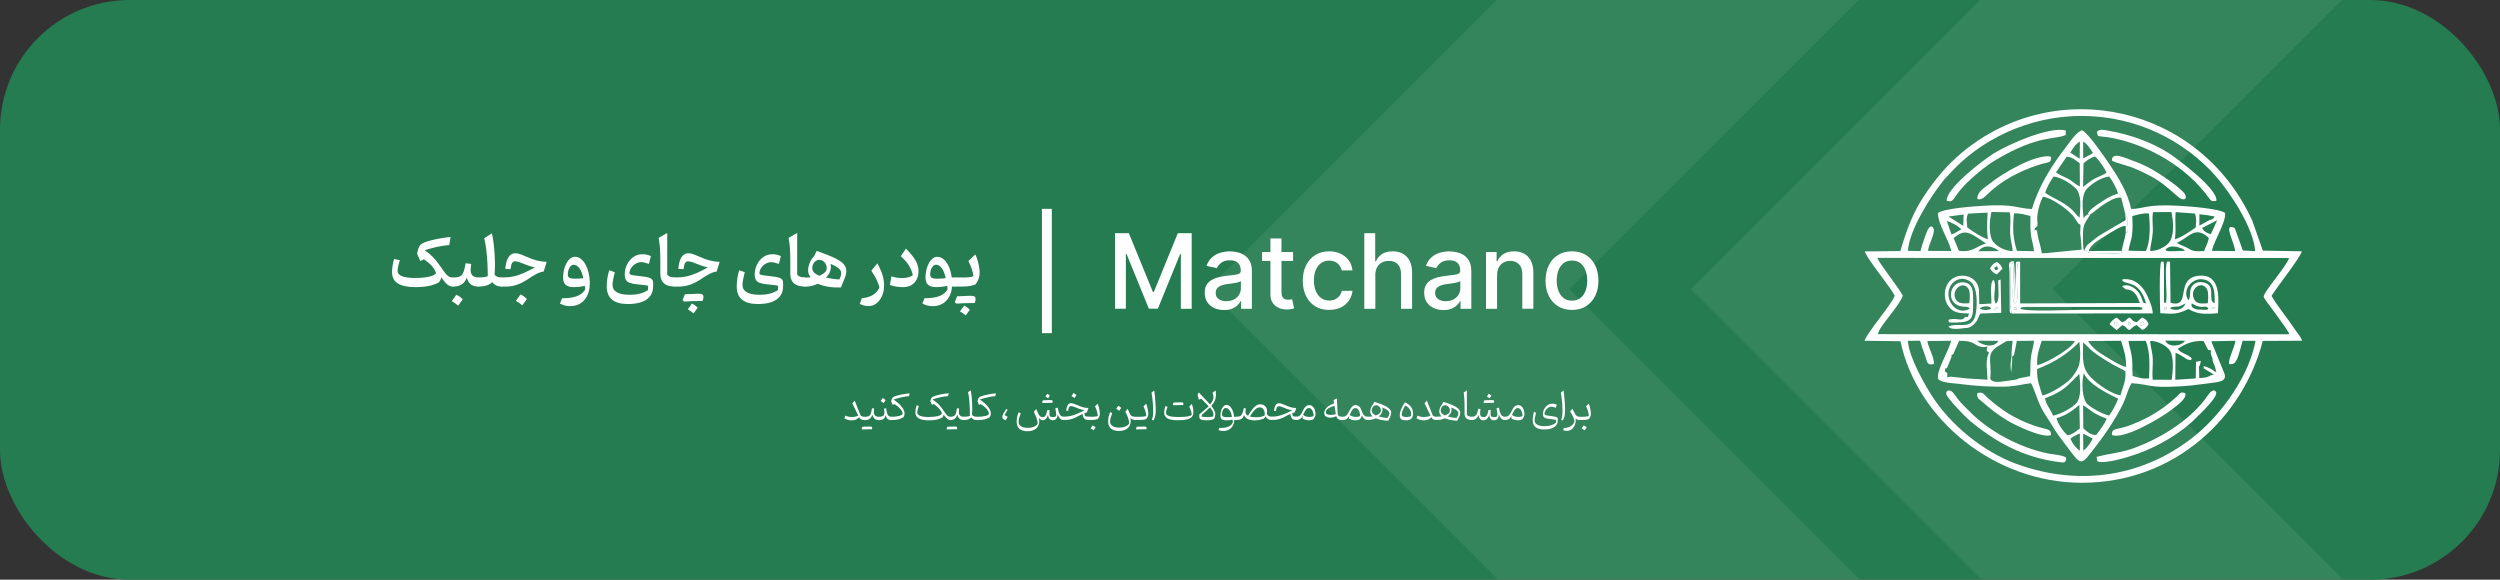 <?xml version="1.0" encoding="UTF-8"?>
<svg id="Layer_2" data-name="Layer 2" xmlns="http://www.w3.org/2000/svg" viewBox="0 0 500.13 115.97">
  <rect x="0" y="0" width="500.13" height="115.97" fill="#333333" stroke="none"/>
  <defs>
    <style>
      .cls-1 {
        opacity: .12;
      }

      .cls-2, .cls-3 {
        fill: #fff;
      }

      .cls-4 {
        fill: #257c50;
      }

      .cls-5 {
        opacity: .56;
      }

      .cls-3 {
        fill-rule: evenodd;
      }
    </style>
  </defs>
  <g id="Layer_1-2" data-name="Layer 1">
    <g>
      <rect class="cls-4" y="0" width="500.13" height="115.97" rx="25.95" ry="25.95"/>
      <g class="cls-5">
        <g class="cls-1">
          <polygon class="cls-2" points="468.5 115.71 410.64 57.85 468.49 0 396.12 0 338.27 57.85 396.39 115.97 468.5 115.97 468.5 115.71"/>
        </g>
        <g class="cls-1">
          <polygon class="cls-2" points="371.78 115.71 313.92 57.85 371.78 0 299.41 0 241.55 57.85 299.67 115.97 371.78 115.97 371.78 115.71"/>
        </g>
      </g>
      <g>
        <g>
          <path class="cls-2" d="M223.06,46.65h2.77l4.81,11.76h.18l4.81-11.76h2.77v15.12h-2.17v-10.94h-.14l-4.46,10.92h-1.8l-4.46-10.93h-.14v10.95h-2.17v-15.12Z"/>
          <path class="cls-2" d="M244.85,62.02c-.72,0-1.37-.13-1.95-.4-.58-.27-1.04-.66-1.38-1.17-.34-.51-.51-1.14-.51-1.88,0-.64,.12-1.17,.37-1.58,.25-.41,.58-.74,1-.98,.42-.24,.89-.42,1.4-.55s1.04-.22,1.58-.28c.68-.08,1.23-.14,1.65-.2,.42-.05,.73-.14,.92-.25,.19-.12,.29-.31,.29-.58v-.05c0-.64-.18-1.14-.54-1.5-.36-.35-.9-.53-1.61-.53s-1.33,.16-1.75,.49-.72,.69-.88,1.09l-2.08-.47c.25-.69,.61-1.25,1.08-1.67,.47-.43,1.02-.74,1.64-.93s1.27-.29,1.96-.29c.45,0,.93,.05,1.44,.16,.51,.11,.99,.3,1.43,.58s.81,.68,1.1,1.2,.43,1.19,.43,2.02v7.53h-2.16v-1.55h-.09c-.14,.29-.36,.57-.64,.84s-.65,.5-1.1,.69c-.45,.18-.98,.27-1.61,.27Zm.48-1.77c.61,0,1.13-.12,1.57-.36s.77-.56,1-.95,.34-.81,.34-1.26v-1.46c-.08,.08-.23,.15-.45,.22-.22,.07-.48,.12-.76,.17-.29,.05-.56,.09-.83,.13-.27,.04-.5,.07-.68,.09-.43,.05-.82,.14-1.17,.27-.35,.13-.63,.31-.84,.55-.21,.24-.31,.55-.31,.95,0,.55,.2,.96,.61,1.24s.92,.42,1.54,.42Z"/>
          <path class="cls-2" d="M258.68,50.43v1.77h-6.2v-1.77h6.2Zm-4.53-2.72h2.21v10.73c0,.43,.06,.75,.19,.96,.13,.21,.29,.36,.5,.44,.2,.08,.43,.12,.67,.12,.18,0,.33-.01,.46-.04s.24-.04,.31-.06l.4,1.82c-.13,.05-.31,.1-.55,.15s-.53,.08-.89,.08c-.58,0-1.12-.09-1.62-.31-.5-.22-.91-.55-1.22-1-.31-.45-.46-1.02-.46-1.71v-11.19Z"/>
          <path class="cls-2" d="M265.9,62c-1.1,0-2.04-.25-2.83-.75-.79-.5-1.4-1.19-1.82-2.07-.42-.88-.63-1.89-.63-3.03s.22-2.17,.65-3.05c.43-.88,1.04-1.57,1.83-2.07,.79-.5,1.72-.75,2.78-.75,.86,0,1.63,.16,2.3,.48,.67,.32,1.22,.76,1.64,1.33,.42,.57,.66,1.24,.74,2h-2.15c-.12-.53-.39-.99-.81-1.37s-.98-.58-1.69-.58c-.62,0-1.15,.16-1.61,.48s-.82,.78-1.07,1.37c-.26,.59-.38,1.29-.38,2.1s.12,1.54,.38,2.14,.61,1.07,1.07,1.4c.46,.33,1,.5,1.63,.5,.42,0,.8-.08,1.14-.23,.34-.16,.63-.38,.86-.67,.23-.29,.4-.64,.49-1.05h2.15c-.08,.73-.32,1.39-.72,1.96s-.93,1.03-1.6,1.36c-.67,.33-1.45,.49-2.34,.49Z"/>
          <path class="cls-2" d="M275.14,55.04v6.73h-2.21v-15.12h2.18v5.63h.14c.27-.61,.67-1.1,1.22-1.46,.55-.36,1.26-.54,2.14-.54,.78,0,1.46,.16,2.04,.48,.58,.32,1.04,.8,1.36,1.43,.32,.63,.48,1.42,.48,2.37v7.21h-2.21v-6.95c0-.83-.21-1.48-.64-1.94-.43-.46-1.02-.69-1.79-.69-.52,0-.99,.11-1.4,.33-.41,.22-.73,.54-.97,.97-.23,.43-.35,.94-.35,1.54Z"/>
          <path class="cls-2" d="M288.75,62.02c-.72,0-1.37-.13-1.95-.4-.58-.27-1.04-.66-1.38-1.17-.34-.51-.51-1.14-.51-1.88,0-.64,.12-1.17,.37-1.58,.25-.41,.58-.74,1-.98,.42-.24,.89-.42,1.4-.55s1.04-.22,1.58-.28c.68-.08,1.23-.14,1.65-.2,.42-.05,.73-.14,.92-.25,.19-.12,.29-.31,.29-.58v-.05c0-.64-.18-1.14-.54-1.5-.36-.35-.9-.53-1.61-.53s-1.33,.16-1.75,.49-.72,.69-.88,1.09l-2.08-.47c.25-.69,.61-1.25,1.08-1.67,.47-.43,1.02-.74,1.64-.93s1.27-.29,1.96-.29c.45,0,.93,.05,1.44,.16,.51,.11,.99,.3,1.43,.58s.81,.68,1.1,1.2,.43,1.19,.43,2.02v7.53h-2.16v-1.55h-.09c-.14,.29-.36,.57-.64,.84s-.65,.5-1.1,.69c-.45,.18-.98,.27-1.61,.27Zm.48-1.77c.61,0,1.13-.12,1.57-.36s.77-.56,1-.95,.34-.81,.34-1.26v-1.46c-.08,.08-.23,.15-.45,.22-.22,.07-.48,.12-.76,.17-.29,.05-.56,.09-.83,.13-.27,.04-.5,.07-.68,.09-.43,.05-.82,.14-1.17,.27-.35,.13-.63,.31-.84,.55-.21,.24-.31,.55-.31,.95,0,.55,.2,.96,.61,1.24s.92,.42,1.54,.42Z"/>
          <path class="cls-2" d="M299.49,55.04v6.73h-2.21v-11.34h2.12v1.85h.14c.26-.6,.67-1.08,1.23-1.45s1.26-.55,2.12-.55c.77,0,1.45,.16,2.03,.48,.58,.32,1.03,.8,1.35,1.44,.32,.63,.48,1.42,.48,2.36v7.21h-2.21v-6.95c0-.82-.21-1.47-.64-1.93s-1.02-.7-1.76-.7c-.51,0-.97,.11-1.36,.33-.4,.22-.71,.54-.94,.97-.23,.43-.34,.94-.34,1.54Z"/>
          <path class="cls-2" d="M314.48,62c-1.06,0-1.99-.24-2.78-.73-.79-.49-1.41-1.17-1.85-2.05s-.66-1.9-.66-3.07,.22-2.21,.66-3.09c.44-.88,1.05-1.57,1.85-2.05,.79-.49,1.72-.73,2.78-.73s1.99,.24,2.78,.73c.79,.49,1.41,1.17,1.85,2.05,.44,.88,.66,1.91,.66,3.09s-.22,2.2-.66,3.07c-.44,.88-1.05,1.56-1.85,2.05-.79,.49-1.72,.73-2.78,.73Zm0-1.85c.69,0,1.26-.18,1.71-.55s.79-.85,1.01-1.46,.33-1.27,.33-2-.11-1.39-.33-2c-.22-.61-.55-1.1-1.01-1.47-.45-.37-1.02-.55-1.71-.55s-1.27,.18-1.72,.55c-.46,.37-.79,.86-1.01,1.47-.22,.61-.33,1.27-.33,2s.11,1.4,.33,2,.56,1.09,1.01,1.46,1.03,.55,1.72,.55Z"/>
        </g>
        <path class="cls-2" d="M210.42,41.78v24.87h-1.98v-24.87h1.98Z"/>
        <g>
          <path class="cls-2" d="M84.98,50.05c.65,.48,1.19,.94,1.62,1.37,.43,.43,.8,.88,1.12,1.35l.48,.66c.31,.46,.57,.82,.79,1.1,.22,.28,.41,.48,.58,.63,.17,.14,.35,.24,.52,.29s.37,.07,.59,.07h0v1.82h0c-.3,0-.56-.06-.81-.18s-.48-.31-.73-.58-.52-.63-.83-1.08c-.1,.37-.27,.7-.5,.98-.63,.34-1.31,.58-2.06,.73s-1.63,.23-2.64,.23c-1.49,0-2.65-.23-3.46-.7-.81-.46-1.22-1.24-1.22-2.33,0-.4,.04-.82,.11-1.27,.08-.45,.17-.89,.3-1.33l1.17,.25c-.13,.34-.24,.71-.33,1.12-.09,.4-.14,.74-.14,1.01,0,.5,.31,.86,.93,1.08,.62,.23,1.46,.34,2.54,.34s2.01-.08,2.77-.25c.76-.16,1.24-.39,1.45-.68-.12-.47-.37-.93-.75-1.37-.38-.44-.93-.92-1.66-1.43l-.73,.33-.66-1.46,.16-.66c.09-.35,.19-.64,.32-.85,.13-.21,.32-.39,.56-.53,.25-.14,.58-.28,1.02-.42,.43-.13,.92-.26,1.46-.38,.55-.12,1.1-.23,1.66-.31,.56-.09,1.07-.15,1.53-.18l-.27,1.62c-.41,.01-.91,.07-1.48,.17-.58,.1-1.17,.22-1.77,.37-.6,.15-1.15,.31-1.65,.47Z"/>
          <path class="cls-2" d="M91.29,58.97c.22,.09,.43,.21,.65,.36,.21,.15,.42,.34,.63,.55-.15,.21-.29,.42-.45,.63s-.31,.43-.47,.64c-.38-.35-.8-.65-1.27-.9,.15-.22,.31-.43,.45-.64,.15-.21,.3-.43,.45-.64Zm-.6-1.63c-.09,0-.15-.04-.19-.11-.04-.07-.06-.2-.06-.38v-.85c0-.18,.02-.3,.06-.38,.04-.07,.1-.11,.19-.11,.44,0,.8-.04,1.08-.12,.27-.08,.5-.23,.66-.43s.3-.5,.41-.87c.1-.37,.21-.85,.31-1.43l1.11,.14c-.03,.25-.06,.48-.08,.7-.02,.22-.03,.42-.03,.59,0,.44,.13,.78,.39,1.04,.26,.26,.68,.38,1.26,.38h0v1.82h0c-.69,0-1.22-.14-1.6-.43-.38-.29-.65-.74-.83-1.36-.22,.62-.56,1.07-1.01,1.36-.45,.29-1.01,.43-1.67,.43Z"/>
          <path class="cls-2" d="M98.41,46.66c.14,.62,.25,1.3,.34,2.03s.16,1.46,.2,2.2,.07,1.44,.07,2.09c0,.18,0,.47-.02,.85-.01,.39-.03,.78-.05,1.19,.28,.23,.53,.37,.75,.42s.46,.07,.73,.07h0v1.82h0c-.48,0-.88-.08-1.18-.23s-.56-.37-.76-.67c-.32,.32-.71,.55-1.17,.69s-.97,.21-1.51,.21c-.09,0-.15-.04-.19-.11-.04-.07-.06-.2-.06-.38v-.85c0-.18,.02-.3,.06-.38,.04-.07,.1-.11,.19-.11,.32,0,.64-.02,.96-.05,.32-.04,.59-.1,.81-.2,0-.87-.02-1.76-.07-2.66-.05-.9-.12-1.77-.22-2.61-.1-.84-.24-1.61-.42-2.31l1.56-1.02Z"/>
          <path class="cls-2" d="M103.1,50.66c.25,0,.54,.05,.88,.16,.33,.11,.76,.28,1.29,.52,.8,.36,1.52,.62,2.16,.78s1.28,.25,1.93,.25l-.59,1.94c-.51,.08-1.02,.26-1.53,.53-.51,.27-.99,.57-1.45,.89-.7,.48-1.42,.87-2.16,1.16-.74,.29-1.56,.44-2.46,.44h-.74c-.09,0-.15-.04-.19-.11-.04-.07-.06-.2-.06-.38v-.85c0-.18,.02-.3,.06-.38,.04-.07,.1-.11,.19-.11h.38c.67,0,1.33-.07,1.96-.21,.63-.14,1.29-.36,1.97-.66s1.44-.67,2.26-1.13c-.45-.1-.86-.22-1.23-.34s-.81-.29-1.32-.5c-.36-.15-.65-.25-.87-.3s-.39-.08-.53-.08c-.27,0-.48,.11-.61,.34s-.24,.64-.32,1.24l-1.04-.09c.1-1.06,.32-1.84,.67-2.35,.34-.51,.79-.76,1.35-.76Zm1.02,8.25c.22,.09,.43,.21,.65,.36s.42,.34,.63,.55c-.15,.21-.29,.42-.45,.63-.15,.21-.31,.43-.47,.64-.38-.35-.8-.65-1.27-.9,.15-.22,.31-.43,.45-.64,.15-.21,.3-.43,.45-.64Z"/>
          <path class="cls-2" d="M114.06,61.25c-.34,0-.67-.04-.99-.12-.33-.08-.68-.21-1.05-.41l.42-1.05c1.22,0,2.2-.14,2.93-.41,.73-.27,1.29-.7,1.68-1.3,0-.14-.01-.27-.02-.39-.01-.12-.03-.25-.04-.39-.32,.08-.67,.15-1.04,.19-.37,.04-.75,.07-1.15,.07-.73,0-1.27-.15-1.62-.45-.35-.3-.53-.79-.53-1.48,0-.53,.06-1.04,.18-1.54,.12-.5,.29-.94,.5-1.33,.22-.39,.47-.7,.76-.93,.29-.23,.62-.34,.97-.34,.4,0,.78,.14,1.14,.41,.35,.28,.67,.66,.93,1.14,.27,.49,.48,1.05,.63,1.7,.15,.65,.23,1.34,.23,2.09,0,.87-.15,1.65-.46,2.33-.31,.68-.75,1.22-1.34,1.61-.58,.39-1.29,.59-2.12,.59Zm2.63-5.59c-.16-.84-.41-1.5-.76-1.98-.35-.48-.74-.72-1.17-.72-.21,0-.41,.09-.59,.27-.18,.18-.32,.42-.42,.71s-.16,.6-.16,.92c0,.36,.11,.6,.33,.72,.22,.12,.57,.18,1.06,.18,.27,0,.55,0,.86-.03,.3-.02,.58-.05,.85-.08Z"/>
          <path class="cls-2" d="M129.82,52.79c-.32-.1-.61-.19-.87-.25-.26-.06-.46-.1-.61-.1-.43,0-.83,.11-1.19,.32s-.66,.5-.89,.85c-.22,.35-.34,.73-.34,1.14,.07,.09,.17,.16,.29,.21,.12,.05,.34,.1,.65,.14,.31,.04,.78,.1,1.42,.17,.64,.07,1.13,.15,1.48,.25,.35,.1,.58,.24,.71,.41s.19,.4,.19,.69v.62c0,1.17-.44,2.06-1.31,2.67-.87,.61-2.12,.91-3.73,.91-2.83,0-4.24-1.17-4.24-3.52,0-1.1,.17-2.18,.5-3.24l1.12,.41c-.3,1.11-.46,1.96-.46,2.54,0,.64,.29,1.13,.86,1.46s1.41,.5,2.51,.5c.83,0,1.55-.08,2.15-.24,.6-.16,1.12-.4,1.58-.72l.02-.83c-.06-.03-.15-.06-.26-.08s-.3-.05-.58-.08-.69-.07-1.24-.13c-.68-.06-1.21-.17-1.58-.3-.38-.14-.64-.34-.79-.61s-.23-.63-.23-1.08c0-.54,.09-1.06,.28-1.55,.19-.5,.44-.94,.77-1.32,.33-.38,.71-.68,1.14-.88,.4-.2,.88-.29,1.45-.29,.48,0,1.01,.12,1.59,.36l-.39,1.56Z"/>
          <path class="cls-2" d="M133.48,46.6v8.34c.13,.17,.32,.31,.56,.41s.57,.15,1,.15h0v1.82h0c-.73,0-1.31-.11-1.74-.32-.43-.22-.74-.52-.92-.91-.19-.39-.28-.84-.28-1.35v-2.82c0-.83-.03-1.61-.08-2.34-.06-.73-.14-1.39-.26-1.99l1.73-1Z"/>
          <path class="cls-2" d="M137.71,50.66c.25,0,.54,.05,.88,.16,.33,.11,.76,.28,1.29,.52,.8,.36,1.52,.62,2.16,.78s1.28,.25,1.93,.25l-.59,1.94c-.51,.08-1.02,.26-1.53,.53-.51,.27-.99,.57-1.45,.89-.7,.48-1.42,.87-2.16,1.16-.74,.29-1.56,.44-2.46,.44h-.74c-.09,0-.15-.04-.19-.11-.04-.07-.06-.2-.06-.38v-.85c0-.18,.02-.3,.06-.38,.04-.07,.1-.11,.19-.11h.38c.67,0,1.33-.07,1.96-.21,.63-.14,1.29-.36,1.97-.66s1.44-.67,2.26-1.13c-.45-.1-.86-.22-1.23-.34s-.81-.29-1.32-.5c-.36-.15-.65-.25-.87-.3s-.39-.08-.53-.08c-.27,0-.48,.11-.61,.34s-.24,.64-.32,1.24l-1.04-.09c.1-1.06,.32-1.84,.67-2.35,.34-.51,.79-.76,1.35-.76Zm2.09,9.56c-.89,0-1.87,.04-2.93,.11l-.32-.29c.16-.44,.31-.83,.46-1.17,1.33-.07,2.21-.11,2.64-.11s.72,.05,.86,.15,.21,.27,.21,.51-.06,.51-.19,.8h-.73Zm-2.2,1.66l.81-1.15c.36,.14,.75,.41,1.16,.83-.14,.2-.28,.39-.42,.58-.14,.19-.27,.38-.41,.56-.34-.3-.72-.57-1.14-.81Z"/>
          <path class="cls-2" d="M155.82,52.79c-.32-.1-.61-.19-.87-.25-.26-.06-.46-.1-.61-.1-.43,0-.83,.11-1.19,.32s-.66,.5-.89,.85c-.22,.35-.34,.73-.34,1.14,.07,.09,.17,.16,.29,.21,.12,.05,.34,.1,.65,.14,.31,.04,.78,.1,1.42,.17,.64,.07,1.13,.15,1.48,.25,.35,.1,.58,.24,.71,.41s.19,.4,.19,.69v.62c0,1.17-.44,2.06-1.31,2.67-.87,.61-2.12,.91-3.73,.91-2.83,0-4.24-1.17-4.24-3.52,0-1.1,.17-2.18,.5-3.24l1.12,.41c-.3,1.11-.46,1.96-.46,2.54,0,.64,.29,1.13,.86,1.46s1.41,.5,2.51,.5c.83,0,1.55-.08,2.15-.24,.6-.16,1.12-.4,1.58-.72l.02-.83c-.06-.03-.15-.06-.26-.08s-.3-.05-.58-.08-.69-.07-1.24-.13c-.68-.06-1.21-.17-1.58-.3-.38-.14-.64-.34-.79-.61s-.23-.63-.23-1.08c0-.54,.09-1.06,.28-1.55,.19-.5,.44-.94,.77-1.32,.33-.38,.71-.68,1.14-.88,.4-.2,.88-.29,1.45-.29,.48,0,1.01,.12,1.59,.36l-.39,1.56Z"/>
          <path class="cls-2" d="M159.48,46.6v8.34c.13,.17,.32,.31,.56,.41s.57,.15,1,.15h0v1.82h0c-.73,0-1.31-.11-1.74-.32-.43-.22-.74-.52-.92-.91-.19-.39-.28-.84-.28-1.35v-2.82c0-.83-.03-1.61-.08-2.34-.06-.73-.14-1.39-.26-1.99l1.73-1Z"/>
          <path class="cls-2" d="M163.38,50.2c.46,.16,.92,.33,1.38,.5,.46,.17,.89,.34,1.28,.5,1.03,.42,1.83,.86,2.41,1.32,.57,.46,.86,1.04,.86,1.72,0,.18-.03,.4-.09,.67-.06,.26-.13,.5-.22,.71l-.78,1.89c-.89,.02-1.72-.02-2.49-.14-.77-.12-1.48-.32-2.13-.61-.36,.18-.76,.32-1.2,.43-.44,.11-.89,.16-1.36,.16-.08,0-.14-.03-.18-.1-.05-.07-.07-.19-.07-.38v-.85c0-.2,.02-.33,.07-.39s.11-.1,.18-.1c.3,0,.53,0,.71-.02s.33-.03,.45-.05c-.36-.38-.54-.83-.54-1.34,0-.48,.1-.98,.31-1.51,.21-.52,.5-.97,.88-1.35l.51-1.04Zm.5,4.97c.54-.22,.93-.46,1.16-.7,.23-.25,.35-.53,.35-.86,0-.3-.07-.57-.21-.82-.14-.25-.33-.44-.55-.59-.23-.15-.47-.22-.72-.22s-.5,.08-.72,.23c-.22,.15-.39,.35-.51,.6-.13,.25-.19,.51-.19,.8,0,.35,.11,.64,.34,.88,.23,.24,.58,.47,1.06,.68Zm1.36,.36c.51,.11,.98,.2,1.4,.26,.42,.06,.85,.09,1.28,.11,.26-.54,.38-.98,.36-1.32s-.2-.66-.54-.93c-.34-.28-.87-.57-1.58-.88,.04,.2,.06,.4,.06,.59,0,.8-.33,1.54-.99,2.19Z"/>
          <path class="cls-2" d="M176.86,57.16c0,.75-.14,1.43-.41,2.05-.27,.61-.64,1.1-1.11,1.47-.46,.36-.98,.55-1.55,.55-.3,0-.59-.03-.87-.1-.29-.07-.6-.18-.93-.33l.42-1.14c.87-.06,1.62-.29,2.25-.68,.62-.39,1.05-.9,1.27-1.51-.14-.52-.33-1.05-.59-1.57s-.6-1.1-1.03-1.74l1.21-1.48c.49,.9,.83,1.69,1.04,2.39,.21,.7,.31,1.4,.31,2.11Z"/>
          <path class="cls-2" d="M183.75,54.23c0,.61-.12,1.16-.35,1.64-.24,.48-.59,.87-1.05,1.15-.47,.28-1.05,.42-1.75,.42-.96,0-1.81-.14-2.56-.43l.28-1.73c.71,.23,1.4,.35,2.08,.35,.5,0,.96-.06,1.37-.17,.41-.11,.69-.26,.84-.45-.18-.76-.47-1.45-.87-2.04-.4-.6-.91-1.16-1.54-1.7l1.03-1.53c.61,.61,1.1,1.17,1.47,1.67,.37,.5,.64,.98,.8,1.44s.25,.92,.25,1.39Z"/>
          <path class="cls-2" d="M187.54,51.38c.46,0,.89,.18,1.29,.53,.39,.36,.73,.84,1,1.46s.46,1.33,.56,2.14h.79v1.82h-.74c-.04,.78-.23,1.46-.56,2.05s-.77,1.04-1.33,1.38c-.56,.33-1.23,.49-1.99,.49-.34,0-.67-.04-.99-.12-.33-.08-.68-.21-1.05-.41l.42-1.05c1.22,0,2.2-.14,2.93-.41,.73-.27,1.29-.7,1.68-1.3,0-.14-.01-.27-.02-.39-.01-.12-.03-.25-.04-.39-.32,.08-.67,.15-1.04,.19-.37,.04-.75,.07-1.15,.07-.73,0-1.27-.15-1.62-.45-.36-.3-.53-.79-.53-1.48,0-.53,.06-1.04,.18-1.54,.12-.5,.29-.94,.5-1.33s.47-.7,.76-.93c.29-.23,.62-.34,.97-.34Zm-.29,1.58c-.21,0-.41,.09-.59,.27-.18,.18-.32,.42-.42,.71-.11,.29-.16,.6-.16,.92,0,.36,.11,.6,.33,.72s.57,.18,1.06,.18c.27,0,.55,0,.86-.03s.59-.05,.85-.08c-.16-.84-.41-1.5-.76-1.98-.35-.48-.74-.72-1.17-.72Z"/>
          <path class="cls-2" d="M191.17,57.34c-.09,0-.15-.04-.19-.11-.04-.07-.06-.2-.06-.38v-.85c0-.18,.02-.3,.06-.38,.04-.07,.11-.11,.19-.11h1.7c.38,0,.73-.02,1.07-.06,.34-.04,.6-.11,.8-.21-.1-.88-.44-1.89-1.01-3.02l1.38-1.32c.16,.31,.3,.68,.43,1.1s.24,.86,.32,1.3,.12,.85,.12,1.23c0,.44-.07,.85-.2,1.22-.13,.37-.34,.75-.62,1.14-.37,.15-.76,.26-1.15,.33-.4,.07-.85,.1-1.36,.1h-1.47Zm3.08,3.29c-.89,0-1.87,.04-2.93,.11l-.32-.29c.16-.44,.31-.83,.46-1.17,1.33-.07,2.21-.11,2.64-.11s.72,.05,.86,.15,.21,.27,.21,.51-.06,.51-.19,.8h-.73Zm-2.2,1.66l.81-1.15c.36,.14,.75,.41,1.16,.83-.14,.2-.28,.39-.42,.58-.14,.19-.27,.38-.41,.56-.34-.3-.72-.57-1.14-.81Z"/>
        </g>
        <g>
          <path class="cls-2" d="M171.7,83.14l-1.2-2.47,.48-.53,1.19,2.99c.17,.17,.46,.25,.86,.25h0v.66h0c-.31,0-.56-.04-.74-.13-.18-.09-.32-.24-.42-.45-.2,.22-.42,.38-.65,.48-.24,.1-.53,.15-.88,.15-.26,0-.49-.03-.7-.09-.21-.06-.45-.16-.73-.31l.18-.54c.41,.18,.86,.27,1.34,.27s.91-.09,1.27-.28Z"/>
          <path class="cls-2" d="M174.04,85.87c-.42,0-.95,.01-1.57,.04l-.1-.1c.06-.19,.11-.33,.15-.44,.64-.03,1.1-.04,1.37-.04s.44,.02,.5,.05c.06,.03,.09,.11,.09,.21s-.01,.2-.03,.28h-.4Zm-1.01-1.83c-.08,0-.12-.08-.12-.25v-.16c0-.17,.04-.25,.12-.25,.25,0,.45-.02,.61-.07,.16-.05,.29-.13,.39-.25,.1-.12,.18-.29,.24-.52,.06-.22,.12-.51,.18-.87l.42,.05c-.03,.3-.05,.55-.05,.77,0,.28,.08,.49,.25,.65,.17,.16,.42,.24,.77,.24h0v.66h0c-.37,0-.66-.09-.87-.27-.21-.18-.36-.46-.44-.82-.12,.36-.3,.64-.54,.82-.24,.18-.56,.27-.96,.27Z"/>
          <path class="cls-2" d="M175.85,84.04c-.08,0-.12-.08-.12-.25v-.16c0-.17,.04-.25,.12-.25,.38,0,.66-.07,.83-.19,.17-.13,.25-.34,.25-.64,0-.1,0-.23-.03-.39-.02-.16-.04-.29-.06-.39l.42-.1c.07,.45,.15,.8,.23,1.05,.08,.25,.19,.42,.32,.52,.13,.1,.31,.15,.52,.15h0v.66h0c-.32,0-.57-.08-.75-.23s-.31-.43-.39-.81c-.07,.37-.22,.64-.43,.8-.22,.16-.52,.24-.91,.24Zm.72-4.41c.18,.07,.38,.21,.6,.42-.14,.2-.28,.4-.42,.59-.09-.08-.18-.16-.28-.23-.1-.07-.2-.13-.31-.19,.07-.1,.14-.2,.21-.29,.07-.1,.14-.2,.21-.3Z"/>
          <path class="cls-2" d="M181.99,78.68l-.15,.58c-.17,0-.39,.02-.65,.06-.26,.04-.53,.09-.82,.16s-.58,.14-.86,.21c-.28,.08-.53,.16-.75,.24,.71,.48,1.25,.96,1.63,1.44s.57,.93,.57,1.36c0,.13-.02,.25-.06,.38s-.09,.24-.16,.34c-.3,.21-.64,.36-1.02,.45s-.86,.14-1.44,.14h-.09c-.08,0-.12-.08-.12-.25v-.16c0-.17,.04-.25,.12-.25h.1c.65,0,1.18-.06,1.59-.17,.41-.11,.64-.26,.7-.46-.06-.33-.21-.64-.46-.93-.25-.3-.64-.62-1.16-.98l-.38,.16-.3-.71,.04-.16c.05-.19,.1-.34,.17-.46s.17-.21,.3-.28c.13-.07,.32-.15,.56-.22,.27-.08,.56-.16,.87-.22s.62-.13,.93-.17c.31-.05,.58-.08,.83-.09Z"/>
          <path class="cls-2" d="M186.58,79.93c.46,.33,.84,.63,1.12,.89,.28,.27,.52,.55,.72,.85l.14,.19c.22,.33,.41,.6,.56,.8,.15,.2,.28,.35,.38,.46,.11,.1,.21,.17,.32,.21,.1,.03,.22,.05,.34,.05h0v.66h0c-.22,0-.43-.08-.64-.25-.21-.17-.46-.45-.75-.85-.03,.2-.09,.37-.19,.52-.33,.22-.71,.38-1.15,.48-.44,.1-.97,.15-1.61,.15-.91,0-1.59-.13-2.03-.39-.44-.26-.66-.67-.66-1.24,0-.19,.02-.41,.06-.65,.04-.24,.1-.49,.17-.73l.47,.13c-.05,.12-.11,.27-.16,.43-.05,.16-.09,.32-.12,.48-.03,.15-.05,.28-.05,.38,0,.31,.19,.54,.58,.69,.38,.15,.94,.23,1.67,.23s1.37-.06,1.85-.18,.75-.28,.82-.49c-.06-.33-.21-.64-.47-.94-.25-.3-.64-.63-1.16-.99l-.38,.16-.29-.71,.03-.16c.05-.2,.1-.35,.17-.46,.07-.11,.17-.2,.3-.28,.13-.07,.32-.14,.56-.22,.27-.08,.56-.16,.87-.22s.62-.13,.93-.17c.31-.05,.58-.08,.83-.09l-.16,.58c-.17,0-.39,.02-.64,.06-.26,.04-.53,.09-.82,.15-.29,.06-.58,.13-.86,.21-.28,.08-.53,.16-.75,.24Z"/>
          <path class="cls-2" d="M191.04,85.87c-.42,0-.95,.01-1.57,.04l-.1-.1c.06-.19,.11-.33,.15-.44,.64-.03,1.1-.04,1.37-.04s.44,.02,.5,.05c.06,.03,.09,.11,.09,.21s-.01,.2-.03,.28h-.4Zm-1.01-1.83c-.08,0-.12-.08-.12-.25v-.16c0-.17,.04-.25,.12-.25,.25,0,.45-.02,.61-.07,.16-.05,.29-.13,.39-.25,.1-.12,.18-.29,.24-.52,.06-.22,.12-.51,.18-.87l.42,.05c-.03,.3-.05,.55-.05,.77,0,.28,.08,.49,.25,.65,.17,.16,.42,.24,.77,.24h0v.66h0c-.37,0-.66-.09-.87-.27-.21-.18-.36-.46-.44-.82-.12,.36-.3,.64-.54,.82-.24,.18-.56,.27-.96,.27Z"/>
          <path class="cls-2" d="M194.2,78.11c.07,.33,.12,.71,.17,1.13,.04,.42,.08,.84,.1,1.27s.03,.81,.03,1.17c0,.06,0,.16,0,.3,0,.14,0,.3-.02,.48s-.01,.37-.03,.55c.13,.12,.26,.2,.36,.25s.21,.08,.31,.09c.1,.01,.22,.02,.34,.02h0v.66h0c-.31,0-.55-.04-.72-.13s-.31-.23-.42-.42c-.17,.21-.39,.35-.66,.43s-.54,.12-.81,.12c-.08,0-.12-.08-.12-.25v-.16c0-.17,.04-.25,.12-.25,.22,0,.43-.01,.65-.04,.21-.02,.39-.07,.53-.14,0-.53,0-1.08-.03-1.65s-.06-1.12-.11-1.65c-.05-.53-.13-1.02-.24-1.44l.54-.35Z"/>
          <path class="cls-2" d="M199.25,78.68l-.15,.58c-.17,0-.39,.02-.65,.06-.26,.04-.53,.09-.82,.16s-.58,.14-.86,.21c-.28,.08-.53,.16-.75,.24,.71,.48,1.25,.96,1.63,1.44s.57,.93,.57,1.36c0,.13-.02,.25-.06,.38s-.09,.24-.16,.34c-.3,.21-.64,.36-1.02,.45s-.86,.14-1.44,.14h-.08c-.08,0-.12-.08-.12-.25v-.16c0-.17,.04-.25,.12-.25h.1c.65,0,1.18-.06,1.59-.17,.41-.11,.64-.26,.7-.46-.06-.33-.21-.64-.46-.93-.25-.3-.64-.62-1.16-.98l-.38,.16-.3-.71,.04-.16c.05-.19,.1-.34,.17-.46,.07-.11,.17-.21,.3-.28,.13-.07,.32-.15,.56-.22,.27-.08,.56-.16,.87-.22s.62-.13,.93-.17c.31-.05,.58-.08,.83-.09Z"/>
          <path class="cls-2" d="M201.14,84.08c-.24-.12-.4-.22-.49-.31-.09-.09-.14-.2-.14-.33,0-.18,.07-.41,.21-.68,.14-.27,.34-.59,.6-.94l.25,.16c-.1,.17-.21,.35-.31,.52s-.2,.35-.3,.53c.13,.08,.25,.14,.33,.2,.09,.05,.19,.11,.3,.18-.07,.11-.15,.23-.22,.34-.07,.11-.15,.22-.23,.33Z"/>
          <path class="cls-2" d="M207.82,83.55c.13,.57,.11,1.06-.04,1.46-.15,.41-.42,.72-.81,.93-.38,.22-.86,.33-1.44,.33-.67,0-1.19-.16-1.57-.47s-.57-.78-.57-1.39c0-.38,.03-.73,.1-1.04s.17-.61,.31-.91l.4,.24c-.1,.26-.2,.54-.29,.83-.09,.29-.14,.58-.14,.85,0,.24,.06,.44,.17,.6s.26,.28,.44,.37c.18,.09,.39,.15,.61,.19,.22,.04,.44,.05,.66,.05,.29,0,.56-.03,.83-.1,.27-.07,.5-.16,.7-.29,.2-.13,.34-.29,.42-.48-.03-.37-.11-.73-.24-1.1-.13-.36-.31-.77-.54-1.21l.47-.6,.35,.81c.11,.25,.23,.45,.36,.6,.13,.14,.32,.22,.56,.22,.18,0,.32-.04,.43-.12,.11-.08,.21-.22,.29-.43s.16-.49,.25-.87l.46,.02c-.01,.09-.03,.22-.04,.38-.01,.17-.02,.31-.02,.41,0,.24,.05,.4,.15,.48,.1,.08,.29,.12,.58,.12,.25,0,.42-.04,.51-.12,.08-.08,.13-.2,.13-.36,0-.11-.01-.28-.04-.51-.03-.23-.08-.48-.15-.74l.48-.16c.11,.62,.25,1.07,.42,1.37,.17,.3,.43,.45,.78,.45h.03v.66h-.03c-.3,0-.55-.1-.75-.3-.19-.2-.35-.49-.46-.86,0,.41-.1,.72-.28,.92s-.4,.29-.65,.29c-.31,0-.54-.1-.71-.29-.17-.2-.26-.47-.28-.84-.08,.35-.22,.62-.42,.83-.2,.2-.41,.3-.64,.3-.14,0-.28-.04-.42-.12-.14-.08-.25-.22-.35-.42Zm2.23-3.51c.24,0,.38,.01,.44,.04,.06,.03,.09,.09,.09,.2s-.01,.21-.04,.3h-.39c-.43,0-.95,.01-1.57,.04l-.11-.1c.03-.08,.05-.16,.08-.23s.05-.14,.07-.21c.71-.03,1.19-.04,1.42-.04Zm-.92-.72c.12-.18,.25-.36,.37-.54,.16,.06,.34,.18,.54,.38-.11,.16-.24,.33-.38,.53-.16-.15-.34-.27-.53-.37Z"/>
          <path class="cls-2" d="M214.31,80.67c.13,0,.29,.03,.46,.08,.17,.05,.41,.15,.71,.28,.33,.15,.62,.26,.87,.35s.49,.15,.71,.18c.22,.04,.45,.05,.68,.05l-.3,.9c-.08,.02-.17,.04-.25,.06-.09,.03-.18,.05-.26,.08l.12,.56c.11,.06,.22,.1,.35,.12s.28,.02,.47,.02h.34v.66h-.57c-.26,0-.48-.06-.64-.19-.16-.13-.27-.29-.32-.49l-.13-.51c-.12,.05-.25,.11-.38,.17-.13,.07-.27,.14-.4,.22-.46,.28-.91,.48-1.35,.61-.44,.13-.86,.19-1.27,.19h-.33c-.08,0-.12-.08-.12-.25v-.16c0-.17,.04-.25,.12-.25h.12c.38,0,.77-.04,1.17-.13,.4-.08,.83-.22,1.29-.41s.98-.44,1.56-.75c-.21-.04-.4-.09-.58-.13-.18-.05-.36-.1-.55-.17-.19-.07-.41-.15-.66-.26-.25-.1-.45-.17-.58-.21-.14-.04-.25-.05-.33-.05-.17,0-.29,.06-.37,.19-.08,.13-.16,.38-.22,.76l-.39-.04c.08-.54,.2-.93,.36-1.16,.16-.23,.38-.35,.68-.35Zm.44-2.04c.18,.07,.38,.21,.6,.42-.14,.2-.28,.4-.42,.59-.09-.08-.18-.16-.28-.23-.1-.07-.2-.13-.31-.19,.07-.1,.14-.2,.21-.29s.14-.2,.21-.3Z"/>
          <path class="cls-2" d="M218.21,84.04c-.08,0-.12-.08-.12-.25v-.16c0-.17,.04-.25,.12-.25h.15c.25,0,.5-.01,.73-.04,.23-.03,.41-.07,.53-.14-.02-.26-.07-.56-.16-.88s-.22-.67-.4-1.05l.55-.51c.07,.18,.14,.39,.2,.63,.06,.25,.11,.49,.15,.73,.04,.24,.06,.45,.06,.62,0,.23-.03,.43-.09,.58s-.17,.33-.33,.51c-.2,.07-.39,.12-.58,.15-.19,.03-.42,.04-.7,.04h-.1Zm.37,1.05c.18,.07,.38,.21,.6,.42-.14,.2-.28,.4-.42,.59-.09-.08-.18-.16-.28-.22-.1-.07-.2-.13-.31-.19,.07-.1,.14-.2,.21-.29,.07-.1,.14-.2,.21-.3Z"/>
          <path class="cls-2" d="M225.58,81.76l.46,1.03c.11,.25,.27,.41,.47,.48,.2,.07,.43,.11,.7,.11h0v.66h0c-.22,0-.42-.03-.59-.1s-.33-.18-.47-.33c.09,.54,.06,1.01-.1,1.4-.16,.39-.42,.69-.8,.89-.38,.21-.85,.31-1.42,.31-.67,0-1.19-.16-1.57-.47s-.57-.78-.57-1.38c0-.38,.03-.73,.1-1.03,.07-.31,.17-.61,.31-.91l.4,.24c-.1,.26-.2,.54-.29,.83-.09,.29-.14,.58-.14,.85,0,.24,.06,.44,.17,.59s.26,.28,.44,.37c.18,.09,.39,.15,.61,.19s.44,.05,.66,.05c.29,0,.56-.03,.83-.1,.27-.07,.5-.16,.7-.29,.2-.13,.34-.29,.42-.48-.03-.37-.11-.73-.24-1.1-.13-.36-.31-.77-.54-1.21l.47-.59Zm-1.87-.58c.18,.07,.38,.21,.6,.42-.14,.2-.28,.4-.42,.59-.09-.08-.18-.16-.28-.23-.1-.07-.2-.13-.31-.19,.07-.1,.14-.2,.21-.29,.07-.1,.14-.2,.21-.3Z"/>
          <path class="cls-2" d="M227.21,84.04c-.08,0-.12-.08-.12-.25v-.16c0-.17,.04-.25,.12-.25h.84c.25,0,.5-.01,.73-.04,.23-.03,.41-.07,.53-.14-.02-.26-.07-.56-.16-.88-.09-.32-.22-.67-.4-1.05l.56-.51c.07,.18,.14,.39,.2,.63,.06,.25,.11,.49,.15,.73,.04,.24,.06,.45,.06,.62,0,.23-.03,.43-.09,.58-.06,.16-.17,.33-.33,.51-.2,.07-.39,.12-.59,.15-.19,.03-.42,.04-.69,.04h-.8Zm1.71,1.83c-.42,0-.95,.01-1.57,.04l-.1-.1c.06-.19,.11-.33,.15-.44,.64-.03,1.1-.04,1.37-.04s.43,.02,.5,.05c.06,.03,.09,.11,.09,.21s0,.2-.03,.28h-.4Z"/>
          <path class="cls-2" d="M230.9,78.12c.03,.16,.06,.37,.09,.62,.03,.25,.06,.52,.08,.82,.03,.3,.05,.6,.07,.9s.04,.6,.05,.87,.02,.52,.02,.73c0,.47-.04,.88-.12,1.23-.08,.35-.2,.62-.36,.82l-.3-.12c.09-.22,.16-.47,.2-.74,.04-.27,.06-.62,.06-1.05,0-.39-.01-.8-.04-1.24-.03-.44-.07-.87-.11-1.29-.05-.42-.11-.8-.18-1.13l.54-.42Z"/>
          <path class="cls-2" d="M238.41,82.96c-.03-.27-.08-.54-.17-.82s-.2-.53-.33-.77l.5-.57c.21,.47,.32,1.03,.32,1.67,0,.39-.1,.7-.31,.93-.2,.24-.53,.41-.99,.51s-1.06,.16-1.82,.16c-.94,0-1.62-.12-2.06-.37-.43-.25-.65-.63-.65-1.15,0-.2,.02-.39,.05-.59,.03-.19,.09-.43,.18-.72l.45,.14c-.1,.22-.17,.44-.23,.64-.06,.2-.08,.38-.08,.52,0,.21,.08,.38,.25,.51,.17,.13,.44,.22,.81,.28,.37,.06,.87,.09,1.49,.09,.77,0,1.36-.04,1.78-.11,.42-.08,.69-.19,.81-.35Zm-2.1-1.93c-.42,0-.95,.01-1.57,.04l-.11-.1c.06-.19,.11-.33,.15-.44,.64-.03,1.1-.04,1.37-.04s.44,.02,.5,.05,.09,.11,.09,.22-.01,.2-.03,.28h-.4Z"/>
          <path class="cls-2" d="M241.82,81.29l-1.49-1.52-.51,.18-.24-.93,.23-.53,2.27,2.42c.23-.27,.41-.53,.52-.77s.17-.49,.16-.74c0-.25-.07-.53-.2-.82l.62-.48c.05,.29,.07,.56,.07,.82,0,.28-.03,.54-.08,.78-.05,.24-.15,.48-.28,.72-.13,.24-.32,.5-.56,.77,.11,.14,.23,.3,.35,.48s.22,.38,.31,.58c.09,.2,.13,.4,.13,.58,0,.34-.09,.67-.26,.97-.2,.11-.4,.18-.62,.22s-.48,.06-.81,.06c-.55,0-.93-.05-1.16-.15-.23-.1-.34-.27-.34-.52v-.52c.4-.32,.76-.62,1.07-.89,.31-.27,.58-.51,.79-.71Zm.22,.2c-.19,.2-.43,.43-.69,.68-.27,.25-.58,.53-.93,.82v.37c.37,.05,.73,.07,1.09,.07,.36,0,.73-.02,1.11-.07,.12-.2,.16-.42,.12-.64-.04-.22-.12-.44-.26-.65-.13-.21-.28-.41-.44-.59Z"/>
          <path class="cls-2" d="M245.38,81.01c.24,0,.47,.1,.68,.3s.39,.48,.54,.83,.24,.77,.29,1.24h.46v.66h-.44c-.01,.44-.11,.83-.3,1.15-.19,.33-.45,.58-.78,.76s-.71,.27-1.14,.27c-.15,0-.3-.02-.46-.05-.16-.03-.32-.07-.47-.12l.15-.43c.78,0,1.39-.08,1.82-.26,.43-.18,.74-.47,.91-.88,0-.09,0-.17-.02-.25s-.02-.16-.03-.26c-.2,.04-.41,.06-.63,.08-.22,.02-.44,.03-.66,.03-.4,0-.7-.07-.88-.21-.18-.14-.27-.38-.27-.74,0-.4,.06-.76,.17-1.08,.11-.32,.26-.58,.45-.77,.19-.19,.39-.28,.62-.28Zm-.16,.6c-.14,0-.26,.06-.38,.17-.12,.11-.21,.26-.28,.45-.07,.19-.1,.39-.1,.62s.07,.38,.2,.47c.13,.08,.37,.13,.7,.13,.17,0,.35,0,.54-.01,.19,0,.38-.02,.55-.04-.08-.56-.24-1-.47-1.31-.23-.31-.49-.47-.76-.47Z"/>
          <path class="cls-2" d="M252.14,80.89c.4,0,.72,.13,.97,.38,.25,.25,.37,.59,.37,1,0,.19-.02,.36-.07,.53,.12,.21,.26,.36,.42,.44,.17,.08,.35,.12,.56,.12h0v.66h0c-.26,0-.49-.05-.7-.17-.21-.11-.38-.29-.52-.54-.1,.14-.22,.29-.36,.46-.3,.1-.59,.18-.89,.24-.29,.06-.59,.09-.91,.09-.51,0-.95-.08-1.33-.24s-.65-.43-.8-.82c-.12,.38-.31,.64-.57,.78-.26,.14-.57,.2-.95,.2-.08,0-.12-.08-.12-.25v-.16c0-.17,.04-.25,.12-.25,.19,0,.35-.01,.5-.04,.14-.03,.27-.09,.39-.2,.11-.11,.22-.27,.31-.51,.1-.23,.19-.56,.28-.97l.39,.06c-.02,.15-.04,.28-.05,.38s-.02,.21-.02,.29c0,.2,.05,.36,.14,.49,.09,.13,.21,.24,.37,.32,.32-.54,.62-.98,.89-1.32,.27-.34,.53-.59,.78-.75,.25-.16,.52-.24,.81-.24Zm-.08,.6c-.25,0-.48,.07-.69,.21-.21,.14-.42,.35-.64,.62-.21,.27-.45,.61-.7,1.01,.17,.04,.36,.07,.56,.1,.21,.02,.4,.04,.59,.04,.4,0,.74-.03,1.02-.08s.53-.14,.77-.25c.07-.28,.07-.54,0-.79-.06-.25-.17-.45-.33-.61s-.35-.24-.58-.24Z"/>
          <path class="cls-2" d="M258.53,82.09c-.21-.04-.4-.09-.58-.13-.18-.05-.36-.1-.55-.17-.19-.07-.41-.15-.66-.26-.25-.1-.45-.17-.58-.21-.14-.04-.25-.05-.33-.05-.17,0-.29,.06-.37,.19-.08,.13-.15,.38-.22,.76l-.39-.04c.08-.54,.2-.93,.36-1.16s.38-.35,.68-.35c.13,0,.29,.03,.46,.08,.17,.05,.41,.15,.71,.28,.33,.15,.62,.26,.87,.35s.49,.15,.71,.18c.22,.04,.45,.05,.68,.05l-.3,.9c-.08,.02-.17,.04-.25,.06-.09,.03-.18,.05-.26,.08l.12,.56c.1,.06,.21,.1,.32,.12s.27,.02,.45,.02h.03v.66h-.21c-.26,0-.48-.06-.64-.19-.17-.13-.27-.29-.33-.49l-.13-.51c-.12,.05-.25,.11-.38,.17-.13,.07-.27,.14-.4,.22-.46,.28-.92,.48-1.35,.61-.44,.13-.86,.19-1.27,.19h-.33c-.08,0-.12-.08-.12-.25v-.16c0-.17,.04-.25,.12-.25h.12c.38,0,.77-.04,1.17-.13s.83-.22,1.29-.41,.98-.44,1.56-.75Z"/>
          <path class="cls-2" d="M261.91,81.05c.27,0,.5,.08,.68,.24s.34,.38,.44,.67c.1,.29,.15,.61,.15,.98,0,.09-.03,.21-.09,.35-.06,.14-.13,.27-.21,.4s-.16,.2-.23,.24c-.09,.05-.2,.08-.34,.11s-.29,.04-.44,.04c-.24,0-.48-.03-.71-.1-.23-.06-.43-.16-.61-.28l.06-.58c-.1,.29-.27,.51-.49,.67-.23,.16-.5,.24-.83,.24-.08,0-.12-.08-.12-.25v-.16c0-.17,.04-.25,.12-.25,.19,0,.36-.03,.5-.09,.14-.06,.27-.17,.39-.32,.12-.15,.24-.35,.37-.61,.18-.35,.33-.62,.46-.8,.13-.19,.27-.32,.41-.39,.14-.07,.3-.11,.48-.11Zm-.07,.59c-.14,0-.26,.03-.37,.1-.11,.07-.22,.2-.34,.39s-.27,.48-.45,.85c.11,.13,.29,.23,.52,.31,.24,.08,.49,.12,.76,.12,.37,0,.64-.07,.83-.2-.02-.48-.12-.86-.29-1.15-.18-.29-.4-.43-.67-.43Z"/>
          <path class="cls-2" d="M266.89,80.71l-.11-.68,.65-.32,.19,3.24c.05,.15,.17,.26,.34,.33,.17,.07,.39,.1,.64,.1h0v.66h0c-.38,0-.67-.06-.86-.19-.19-.13-.33-.32-.42-.59-.4,.19-.79,.29-1.18,.29s-.69-.08-.91-.25c-.22-.17-.32-.4-.32-.68,0-.23,.07-.46,.2-.69,.13-.23,.35-.46,.64-.67,.29-.21,.67-.39,1.14-.55Zm.07,.47c-.31,.09-.59,.2-.86,.31s-.47,.26-.63,.42-.24,.35-.24,.57c0,.13,.05,.23,.14,.31,.09,.08,.21,.13,.36,.16,.15,.03,.3,.05,.46,.05,.19,0,.38-.01,.57-.04,.18-.03,.34-.06,.47-.09-.04-.26-.07-.52-.11-.77s-.09-.56-.15-.92Z"/>
          <path class="cls-2" d="M271.22,81.05c.28,0,.51,.09,.7,.28s.36,.48,.49,.88c.1,.29,.21,.52,.32,.69,.11,.17,.25,.29,.4,.36,.15,.07,.34,.11,.55,.11h0v.66h0c-.28,0-.52-.07-.7-.2-.19-.14-.36-.37-.53-.7-.02,.1-.06,.21-.12,.32-.05,.11-.11,.21-.18,.3-.07,.09-.13,.15-.19,.18-.09,.05-.2,.08-.34,.11s-.29,.04-.44,.04c-.24,0-.48-.03-.71-.1-.23-.06-.43-.16-.61-.28l.06-.58c-.1,.29-.27,.51-.49,.67-.23,.16-.5,.24-.83,.24-.08,0-.12-.08-.12-.25v-.16c0-.17,.04-.25,.12-.25,.19,0,.36-.03,.5-.09,.14-.06,.27-.17,.39-.32,.12-.15,.24-.35,.37-.61,.18-.35,.33-.62,.46-.8,.13-.19,.27-.32,.41-.39,.14-.07,.3-.11,.48-.11Zm-.07,.59c-.14,0-.26,.03-.37,.1-.11,.07-.22,.2-.34,.39s-.27,.48-.45,.85c.11,.13,.29,.23,.52,.31,.24,.08,.49,.12,.76,.12,.37,0,.64-.07,.83-.2-.02-.48-.12-.86-.29-1.15-.18-.29-.4-.43-.67-.43Z"/>
          <path class="cls-2" d="M274.9,80.4c.26,.07,.52,.15,.78,.23s.51,.17,.73,.26c.6,.24,1.08,.5,1.41,.78s.5,.58,.5,.88c0,.1-.02,.24-.06,.4-.04,.16-.09,.31-.15,.43l-.38,.79c-.52-.03-.98-.08-1.37-.15-.39-.07-.77-.19-1.13-.34-.21,.1-.44,.18-.71,.25-.27,.06-.55,.09-.84,.09-.04,0-.07-.02-.09-.05-.02-.03-.04-.1-.04-.2v-.16c0-.1,.01-.17,.04-.2,.03-.04,.05-.05,.09-.05,.23,0,.41,0,.55-.02s.24-.03,.33-.04c-.29-.29-.44-.63-.44-1.03,0-.14,.03-.3,.08-.48s.12-.34,.21-.51,.19-.31,.31-.43l.18-.46Zm.35,2.71c.36-.14,.62-.28,.77-.43s.23-.33,.23-.55c0-.19-.04-.37-.13-.53-.09-.16-.21-.29-.35-.39-.14-.1-.3-.15-.46-.15s-.31,.05-.45,.15c-.14,.1-.25,.23-.33,.39s-.12,.34-.12,.53c0,.21,.07,.39,.2,.55,.13,.15,.35,.3,.66,.45Zm.6,.22c.34,.09,.65,.16,.92,.2,.27,.05,.54,.07,.8,.08,.17-.26,.29-.49,.34-.68,.06-.19,.05-.36-.02-.51-.07-.15-.22-.29-.44-.44-.22-.14-.52-.3-.91-.47,.03,.13,.04,.26,.04,.39,0,.53-.25,1-.74,1.42Z"/>
          <path class="cls-2" d="M281.2,84.08c-.41,0-.7-.08-.89-.23-.19-.16-.28-.4-.28-.74,0-.39,.08-.79,.25-1.19,.17-.41,.42-.88,.76-1.44,.54,.24,.95,.55,1.23,.92,.28,.37,.42,.82,.42,1.33,0,.46-.12,.8-.35,1.03-.24,.22-.61,.33-1.13,.33Zm-.08-2.95c-.23,.36-.4,.69-.52,1-.12,.31-.18,.57-.18,.78,0,.35,.3,.52,.91,.52,.41,0,.72-.07,.92-.21,.03-.12,.05-.24,.05-.38,0-.37-.1-.7-.31-1.01-.21-.3-.5-.54-.86-.7Z"/>
          <path class="cls-2" d="M286.17,83.14l-1.19-2.47,.47-.53,1.19,2.99c.17,.17,.46,.25,.86,.25h0v.66h0c-.31,0-.56-.04-.74-.13-.18-.09-.32-.24-.42-.45-.2,.22-.42,.38-.65,.48-.24,.1-.53,.15-.88,.15-.26,0-.49-.03-.7-.09-.21-.06-.45-.16-.73-.31l.18-.54c.41,.18,.86,.27,1.34,.27s.91-.09,1.27-.28Z"/>
          <path class="cls-2" d="M288.71,80.4c.26,.07,.52,.15,.78,.23s.51,.17,.73,.26c.6,.24,1.08,.5,1.41,.78s.5,.58,.5,.88c0,.1-.02,.24-.06,.4-.04,.16-.09,.31-.15,.43l-.38,.79c-.52-.03-.98-.08-1.37-.15-.39-.07-.77-.19-1.13-.34-.21,.1-.44,.18-.71,.25-.27,.06-.55,.09-.84,.09-.04,0-.07-.02-.09-.05-.02-.03-.04-.1-.04-.2v-.16c0-.1,.01-.17,.04-.2,.03-.04,.05-.05,.09-.05,.23,0,.41,0,.55-.02s.24-.03,.33-.04c-.29-.29-.44-.63-.44-1.03,0-.14,.03-.3,.08-.48s.12-.34,.21-.51,.19-.31,.31-.43l.18-.46Zm.35,2.71c.36-.14,.62-.28,.77-.43s.23-.33,.23-.55c0-.19-.04-.37-.13-.53-.09-.16-.21-.29-.35-.39-.14-.1-.3-.15-.46-.15s-.31,.05-.45,.15c-.14,.1-.25,.23-.33,.39s-.12,.34-.12,.53c0,.21,.07,.39,.2,.55,.13,.15,.35,.3,.66,.45Zm.6,.22c.34,.09,.65,.16,.92,.2,.27,.05,.54,.07,.8,.08,.17-.26,.29-.49,.34-.68,.06-.19,.05-.36-.02-.51-.07-.15-.22-.29-.44-.44-.22-.14-.52-.3-.91-.47,.03,.13,.04,.26,.04,.39,0,.53-.25,1-.74,1.42Z"/>
          <path class="cls-2" d="M293.45,78.12v4.84c.08,.12,.19,.22,.35,.3,.16,.08,.39,.11,.7,.11h0v.66h0c-.47,0-.84-.1-1.11-.3-.26-.2-.4-.53-.4-.98v-1.72c0-.98-.06-1.82-.18-2.5l.63-.42Z"/>
          <path class="cls-2" d="M298.9,84.08c-.3,0-.54-.1-.7-.29-.17-.19-.26-.47-.28-.84-.08,.35-.23,.63-.44,.83-.21,.2-.46,.3-.74,.3s-.5-.1-.66-.29c-.16-.19-.26-.47-.28-.84-.14,.38-.32,.65-.53,.82s-.47,.26-.76,.26c-.08,0-.12-.08-.12-.25v-.16c0-.17,.04-.25,.12-.25,.24,0,.44-.05,.59-.15,.16-.1,.28-.27,.38-.51,.1-.24,.19-.55,.26-.94l.42,.05c-.01,.14-.03,.3-.04,.47-.01,.17-.02,.3-.02,.39,0,.27,.05,.46,.16,.58,.11,.12,.28,.18,.53,.18,.19,0,.34-.04,.45-.12,.12-.08,.21-.22,.3-.43s.16-.49,.24-.87h.45c0,.06-.02,.14-.02,.24,0,.1-.02,.2-.02,.3,0,.1,0,.19,0,.26,0,.24,.05,.41,.15,.49,.1,.08,.3,.13,.59,.13,.25,0,.42-.04,.51-.12,.08-.08,.12-.2,.12-.36,0-.11-.01-.28-.04-.51-.03-.23-.08-.48-.15-.74l.48-.16c.11,.62,.25,1.07,.42,1.37,.17,.3,.42,.45,.78,.45h.04v.66h-.03c-.31,0-.56-.1-.75-.3-.19-.2-.35-.49-.46-.86,0,.41-.1,.72-.28,.92s-.4,.29-.65,.29Zm-.53-4.04c.23,0,.38,.01,.44,.04s.09,.09,.09,.2-.01,.21-.04,.3h-.39c-.43,0-.95,.01-1.57,.04l-.11-.1c.03-.08,.05-.16,.08-.23s.05-.14,.07-.21c.71-.03,1.19-.04,1.42-.04Zm-.92-.72c.12-.18,.25-.36,.37-.54,.16,.06,.34,.18,.54,.38-.11,.16-.24,.33-.38,.53-.16-.15-.34-.27-.53-.37Z"/>
          <path class="cls-2" d="M303.7,81.05c.27,0,.5,.08,.68,.24s.34,.38,.44,.67c.1,.29,.15,.61,.15,.98,0,.09-.03,.21-.09,.35-.06,.14-.13,.27-.21,.4s-.16,.2-.23,.24c-.09,.05-.2,.08-.34,.11s-.29,.04-.44,.04c-.24,0-.48-.03-.71-.1-.23-.06-.43-.16-.61-.28l.06-.58c-.1,.29-.27,.51-.49,.67-.23,.16-.5,.24-.83,.24-.08,0-.12-.08-.12-.25v-.16c0-.17,.04-.25,.12-.25,.19,0,.36-.03,.5-.09,.14-.06,.27-.17,.39-.32,.12-.15,.24-.35,.37-.61,.18-.35,.33-.62,.46-.8,.13-.19,.27-.32,.41-.39,.14-.07,.3-.11,.48-.11Zm-.07,.59c-.14,0-.26,.03-.37,.1-.11,.07-.22,.2-.34,.39s-.27,.48-.45,.85c.11,.13,.29,.23,.52,.31,.24,.08,.49,.12,.76,.12,.37,0,.64-.07,.83-.2-.02-.48-.12-.86-.29-1.15-.18-.29-.4-.43-.67-.43Z"/>
          <path class="cls-2" d="M311.22,81.57c-.17-.06-.33-.11-.48-.15-.15-.04-.26-.06-.32-.06-.26,0-.5,.07-.72,.22s-.4,.34-.53,.57-.2,.48-.19,.75c.03,.04,.07,.08,.11,.1s.11,.05,.2,.07c.09,.02,.22,.05,.39,.07s.4,.06,.69,.1c.35,.05,.62,.09,.8,.14,.18,.05,.3,.1,.37,.17s.09,.17,.09,.28v.33c0,.36-.11,.67-.33,.94s-.54,.47-.94,.61c-.41,.14-.88,.21-1.44,.21-.76,0-1.33-.16-1.72-.46-.39-.31-.58-.77-.58-1.38,0-.54,.08-1.1,.25-1.69l.42,.19c-.19,.69-.29,1.2-.29,1.53,0,.37,.18,.65,.53,.85s.85,.3,1.49,.3c1,0,1.75-.25,2.25-.74v-.5s-.09-.04-.15-.06c-.06-.02-.17-.03-.32-.05-.15-.02-.38-.05-.69-.08-.38-.04-.68-.1-.89-.17s-.36-.17-.44-.3-.12-.3-.12-.51c0-.39,.1-.76,.31-1.11,.21-.35,.48-.62,.82-.8,.23-.13,.52-.19,.86-.19,.23,0,.5,.07,.8,.22l-.21,.58Z"/>
          <path class="cls-2" d="M312.79,78.12c.03,.16,.06,.37,.09,.62,.03,.25,.06,.52,.08,.82,.03,.3,.05,.6,.07,.9s.04,.6,.05,.87,.02,.52,.02,.73c0,.47-.04,.88-.12,1.23-.08,.35-.2,.62-.36,.82l-.3-.12c.09-.22,.16-.47,.2-.74,.04-.27,.06-.62,.06-1.05,0-.39-.01-.8-.04-1.24-.03-.44-.07-.87-.12-1.29-.05-.42-.11-.8-.17-1.13l.54-.42Z"/>
          <path class="cls-2" d="M314.54,81.76l.49,.92c.13,.25,.27,.43,.42,.54s.35,.16,.6,.16h0v.66h0c-.17,0-.33-.03-.46-.08-.14-.06-.26-.13-.38-.23,.04,.34,.02,.66-.06,.96-.07,.3-.19,.56-.35,.79s-.35,.4-.57,.53-.46,.19-.72,.19c-.11,0-.23,0-.37-.03-.13-.02-.28-.05-.43-.1l.15-.44c.37,0,.71-.07,1.01-.19,.3-.12,.55-.28,.74-.49,.19-.21,.31-.44,.36-.71-.04-.28-.13-.57-.27-.87s-.34-.65-.6-1.05l.44-.55Z"/>
          <path class="cls-2" d="M316.05,84.04c-.08,0-.12-.08-.12-.25v-.16c0-.17,.04-.25,.12-.25h.55c.25,0,.5-.01,.73-.04s.41-.07,.53-.14c-.02-.26-.07-.56-.16-.88s-.22-.67-.4-1.05l.55-.51c.07,.18,.14,.39,.2,.63,.06,.25,.11,.49,.15,.73,.04,.24,.06,.45,.06,.62,0,.23-.03,.43-.09,.58-.06,.16-.17,.33-.33,.51-.2,.07-.39,.12-.59,.15-.19,.03-.42,.04-.69,.04h-.51Zm.77,1.05c.18,.07,.38,.21,.6,.42-.14,.2-.28,.4-.42,.59-.09-.08-.18-.16-.28-.22-.1-.07-.2-.13-.31-.19,.07-.1,.14-.2,.21-.29,.07-.1,.14-.2,.21-.3Z"/>
        </g>
      </g>
      <g>
        <path class="cls-3" d="M373.06,50.28c.32,1.39,5.04,7,5.99,8.88-.66,1.79-5.35,7.13-6.06,9.01l7.2,.09c3.31,15.69,18.86,28.32,36.31,28.32,18.51,0,32.2-13.02,36.17-28.38l7.88-.04c-.31-.9-1.01-1.57-1.5-2.33-1.15-1.78-4.01-5.35-4.62-6.65,1.05-1.73,5.91-7.84,6.04-8.91l-7.78-.13-2.15-6.07c-10.61-23.07-39.19-29.17-57.99-13.59-2.98,2.46-5.36,5.32-7.53,8.56-2.36,3.53-3.59,6.89-4.85,11.18l-7.11,.08Zm8.61-.09c.3-4.19,4.49-10.85,7.3-14.31,.31-.39,.62-.63,.93-.98,6.03-6.82,15.85-11.75,26.62-11.71,11.08,.05,20.49,5.05,26.63,11.92,3.13,3.5,7.71,10.63,8,15.13l-2.47-.13-1.48-4.13c-.29-.52-.09-.37-.47-.5-1.93-.66,.31,3.09,.41,4.75l-4.63-.05c.28-1.87,2.82-5.6,2.62-7.58-1.17-.89-7.27-1.32-9.2-1.43-6.49-.38-7.12,.6-9.6,.64-.66-3.31-2.63-6.41-4.12-8.64-.97-1.45-4.33-6.41-5.67-7.11-1.13,.28-2.56,2.47-3.25,3.37-2.78,3.6-5.45,7.75-6.79,12.38-2.92-.08-3.34-1.06-9.83-.64-1.97,.13-7.74,.52-8.96,1.43-.11,2.16,2.26,5.54,2.63,7.61l-4.63-.02c.11-1.42,1.51-3.54,1.08-4.52-.01-.01-.41-1.01-1.15,.31-.14,.25-.42,1.04-.54,1.37-.35,.95-.68,1.93-.91,2.88l-2.49-.05Zm32.5-19.66c.5-.8,.97-1.67,1.91-2.21l-.03,3.43-1.89-1.22Zm2.57-2.23c.76,.43,1.55,1.58,1.97,2.33l-1.97,1.08v-3.41Zm-3.31,3.05c1.17,.02,1.9,.84,2.62,1.29l.04,4.64c-.96-.36-1.28-.95-2.42-1.55-.71-.37-1.56-.68-2.37-1.23l2.13-3.15Zm3.38,1.33c.6-.53,1.3-1.1,2.3-1.37,.6,.41,1.96,2.35,2.31,3.24-.74,.5-1.8,.87-2.47,1.24-.88,.49-1.37,.98-2.23,1.6l.09-4.71Zm-7.66,5.9c.19-.87,1.09-2.47,1.68-3.27,1.42,.16,3.4,1.34,4.43,2.39,1.18,1.21,.95,3.57,.77,5.87-.69-.55-.95-1.09-1.49-1.59-1.78-1.66-4.03-2.41-5.38-3.4Zm14.55,.16c.06,.05,.34,.25,.38,.3,.5,.56-.07-.34,.28,.52l.79,3.17c1.13,2.16,.2,.51,.46,2.26,.06,.38,.17,.51,.09,.94-.16,.83,.09,.25-.44,.7-.2,1.29-.67,2.58-.81,3.55-.46,.72,.94,.31-1.07,.5l-5.02-.06c-1.86-.35-.15-.51-1.43-.45-.33-.49-.24-3.51-.18-4.27,.09-1.22,.97-2.19,1.48-3.08l-.6,.08c-.09,.06-.16,.05-.47,.36-.27,.27-.11,.11-.32,.44-.23-1.96-.54-4.71,.69-5.98,.94-.97,2.74-2.2,4.42-2.42,.72,.97,1.54,2.46,1.76,3.44Zm-30.87,4.17l-.08,2.27-2.95-1.87,3.03-.4Zm46.42,2.61c-.98,.67-2.9,2.02-4.16,2.35,.28-2.14-.02-3.65,.15-5.44l3.87,.29c.34,1.06,.24,1.71,.14,2.8Zm2.71-1.46l-1.97,1.08v-2.28s1.84,.23,1.84,.23l1.22,.22c-.47,.66-.12,.38-1.08,.75Zm1.59,0l-1.27,2.8c-.93-.27-1.4-.58-1.75-1.25l3.01-1.55Zm-51.2,1.85c-.76,.35-1.06,.7-1.95,1l-.93-2.68c1.01,.26,2.4,1.03,2.89,1.68Zm1.22-.41c-.12-1.02-.26-1.77,.13-2.76l3.92-.21c-.09,2.2-.19,3.11,.06,5.35-1.14-.33-3.26-1.7-4.12-2.38Zm14.04-.92c-.29-1.52,.42-4.02,1.09-5.23,1.72,.22,4.72,2.37,5.93,3.73,.56,.63,.84,1.3,1.18,1.66,.7,.45,.2-.25,.41,.48,.01,.04-.03,.62-.04,.68-.04,.76-.06,.68,.04,1.44,.11,.88,.17,1.76,.21,2.6l-7.25,.71c-1.74-.02-.34,.1-.81-.47-.18-1.23-.68-2.27-.85-4.02-.62-.52-.47,.65-.47-.47,.93-.91,.4,0,.57-1.11Zm-4.95,5.64c-1.6,.06-3.7-1.13-4.2-2.33-.62-1.48-.43-3.93-.07-5.48l3.64,.06c.33,1.13,.05,2.9,.1,4.17,.06,1.44,.39,2.24,.53,3.58Zm27.47,0c.08-1.27,.46-2.3,.54-3.83,.06-1.24-.2-2.81,.05-3.95l3.69-.02c.34,1.72,.56,4.06-.18,5.63-.52,1.09-2.38,2.19-4.1,2.16Zm-3.54-7c.98-.24,2.12-.64,3.3-.51,.25,2.16,.34,5.63-.62,7.52l-3.46-.08c.11-.97,.57-2.04,.71-3.13,.15-1.21,.11-2.59,.06-3.8Zm-35.77,4.4c2.25-1.82,2.98-1.33,6.46,1.07-2.12,.69-2.7,1.87-5.41,1.47l-1.04-2.54Zm12.67,2.56c-.76-2.27-.93-4.74-.58-7.48,1.16-.1,2.23,.27,3.28,.5,.02,1.27-.06,2.44,.09,3.69,.15,1.25,.52,2.09,.63,3.36l-3.41-.06Zm31.99-1.6c2.63-1.2,3.65-3.48,6.38-1.01-.1,1.03-.65,1.79-.93,2.66-1.63,.02-1.93,.18-3.14-.53-.74-.43-1.71-.71-2.31-1.12Zm-39.68,1.68c1.1-1.54,3.06-.95,4.09-.03l-4.09,.03Zm38.19,.01c-1.05-.16-.52-.16-.77-.34,.57-.59,1.21-.73,2.21-.55,.14,.03,.88,.25,.97,.3,.55,.24,.37,.17,.68,.5l-3.09,.09Zm-53.34,8.89c-.71-1.55-4.73-6.43-5.07-7.57l82.35,.03c-.42,1.55-5.23,6.92-5.08,7.78,.08,.46,4.76,6.3,5.14,7.47l-82.31-.02c.16-1.47,4.35-5.67,4.97-7.69Zm19.13,9.03c-.81,1.51-3.27,.95-4.24-.03l4.24,.03Zm7.76,4.88c-.11-1.95,.39-3.3,.92-4.89h3.79s.95-.01,.95-.01l1.87,.04c-.51,1.46-5.57,4.38-7.52,4.87Zm10.17-4.85l6.61-.05c.59,1.97,.99,2.86,1.01,5.25-1.15-.22-3.41-1.68-4.3-2.23-1.34-.81-2.54-1.67-3.31-2.98Zm19.44-.06c-.83,1.15-3.31,1.44-3.99-.02l3.99,.02Zm5.24,.11l4.83-.1c-.24,1.51-1.41,3.46-1.3,4.62,1.63,.47,1.83-1.63,2.72-4.61h2.58c-1.24,6.95-6.71,14.52-11.87,18.78-10.08,8.32-23.18,10.52-35.94,5.85-6.72-2.46-13.24-7.83-16.99-13.72-1.43-2.24-4.58-7.74-4.74-10.91l2.44-.02c.28,1.01,.55,1.79,.94,2.82,.51,1.36,.35,2.2,1.81,1.85,.14-1.31-1.05-3.11-1.31-4.6l4.76-.06c-.43,2.05-3.05,6-2.57,7.67,.83,.82,3.02,.79,4.3,.97,2.78,.39,6.94,.67,9.79,.5,1.7-.1,2.9-.48,4.48-.65,.45,.76,1.36,3.49,1.85,4.53,.71,1.49,1.59,2.63,2.4,4,.88,1.49,1.59,2.37,2.63,3.75,3.36,4.44,2.89,4.48,6.23,.14,.94-1.22,1.85-2.49,2.66-3.73,3.86-5.97,2.97-6.32,4.33-8.7,4.3,.33,3.05,.98,9.7,.64,1.42-.07,3.15-.27,4.64-.47,3.14-.42,4.65-.37,4.29-1.97l-2.68-6.57Zm-16.58-.06l3.45-.03c.89,2.19,.77,4.88,.66,7.5-1.16,.2-2.33-.2-3.29-.46-.09-1.34,.02-2.52-.15-3.8-.16-1.2-.54-2.17-.67-3.21Zm-21.95,7.47c-.24,.33-1.43,.35-2.73,.56-1.12,.18-2.47,.39-2.98-.45,.4-3.98-1.17-5.05,2.1-6.85,1.12-.62,.81-.79,2.37-.75l-.21,2.3c.12,1.24-.41,1.96-.07,4.04l.2-2.39c.02-.97-.16-.68,.37-1.1l.56-2.83,3.44-.05c-.1,1.21-.47,2.09-.62,3.28-.16,1.27-.05,2.51-.16,3.81l-2.25,.44Zm26.27-7.48c1.65-.05,3.58,1.13,4.06,2.1,.74,1.5,.5,3.88,.26,5.68l-3.8-.02c-.14-1.35,.05-2.71,.02-4.04-.04-1.54-.43-2.32-.54-3.72Zm11.65,1.84c1.04,0,.19,0,.62,1.11l.21,.56c.03,.78,.16,.7,.44,1.48l.34,1.24c-.49-.2,.14,.14-.39-.16l-.62-.44-1.01-.45c-.99-.21-.32-.22-.55,.29l2.06,1.23-.7,.22c-.56,.42-1.37,.47-2.21,.51l-.06-2.42c.18-.1-.05,.46,.19-.2,.08-.22,.12-.49,.18-.83l-.97,.21v.46l-.04,2.85-4.1,.28,.05-5.42c.57,.22,.9,.42,1.5,.8,.73,.46,.65,.56,1.56,.69l.21-.32c-.75-.91-2.05-.93-2.84-1.92,1.87-1.29,3.24-1.65,5.17-1.59l.95,1.83Zm-48.23,5.67l-.74-.09-2.66-.27-.61,.14c-.02-1.16,.22-.68-.48-1.2,.23-1.44-.03-.12,.46-.71l.84-2.06c.18-.65-.23-.34,.38-.65l1.18-2.67c3.46-.14,2.93,1.22,5.02,1.24l.63-.13c-.11,.5-.17,.66-.08,.89l.42,.36c-.81,1.45-.34,3.66-.3,5.4l-4.05-.25Zm15.04,3.4c-.56-1.87-1.12-2.91-1.07-5.28,3.32-1.26,6.18-3.04,8.47-5.46,.36,3.75,.26,5.04-1.67,7.31-.94,1.1-4.12,3.13-5.74,3.44Zm8.15-10.62l.91,.87c1.01,1.19,3.84,2.89,5.28,3.71,.78,.44,1.59,.74,2.26,1.22,.21,1.77-.62,3.46-1.01,4.81-1.96-.37-4.41-2.2-5.62-3.33-2.13-1.99-1.9-3.84-1.83-7.27Zm-6.03,14.66c-.48-1.32-1.37-2.08-1.6-3.48,4-1.47,4.6-2.71,6.87-4.88,.15,1.77,.51,4.62-.64,5.9-.78,.87-2.98,2.12-4.63,2.47Zm6.16-8.5c.93,2.19,4.76,4.11,6.88,5.1-.36,1.01-1.17,2.52-1.81,3.38-1.28-.23-3.77-1.66-4.4-2.33-1.05-1.1-1.14-4.46-.67-6.16Zm2.47,12.36c-1.18,.03-1.78-.66-2.57-1.31l-.05-4.62c1.43,.78,1.65,1.53,4.72,2.68-.36,.96-1.25,2.17-2.1,3.26Zm-7.91-3.37c1.97-.53,3.31-1.61,4.55-2.64l.1,4.71c-.69,.49-1.31,1.13-2.42,1.39-.84-.65-2.08-2.46-2.24-3.46Zm2.74,4.13c.57-.42,1.17-.79,1.91-1.05v3.41c-.46-.25-.82-.69-1.13-1.05-.44-.51-.55-1.04-.78-1.31Zm2.6,2.36l-.04-3.39,1.92,.99c-.32,.71-1.15,1.96-1.89,2.41Z"/>
        <path class="cls-3" d="M402.46,62.72l28.2-.03c.03-1.08-.92-3.31-1.43-4.19-.63-1.08-1.6-2.15-3.01-2.54-.31-.04-.67-.13-.97-.12-1.29,.04-.28-.03-.72,.25,.74,.98,3.49-.11,4.81,4.62-.66-.29-.36,.39-1-1.33-.52-1.4-2.39-2.84-3.83-2.11l.48,.39c1.03,.74-.19-.23,.36,.22,1.66,.07,2.17,1.28,2.74,2.74l-23.96,.08v-8.33s-.4-.04-.4-.04c-.36,1.44-.22,2.98-.22,4.46,0,2.02,.36,3.58-.49,3.91-.88-1.17,.25-6.66-.47-8.31-.57,.82-.35,3.58-.33,5.11,.01,1.63-.27,3.71,.24,5.21m.44-1.19c.66-.12,.42-.03,.59,.42-1.24,0-.34-.13-.59-.42Zm1.24,.24c.26-.21-.03-.2,.54-.32,.07-.02,.61-.04,.7-.04h22.49c1.02,.17,.46,.13,.77,.36-.3,.14,.31,.09-.55,.21h-11.59c-2.36,.01-10.89,.46-12.37-.21Z"/>
        <path class="cls-3" d="M432.17,62.65c2.69,.22,3.53,.19,5.63-.84,1.72,1.07,3.38,1.08,5.9,.84,.09-2.41,.8-7.88-3.76-7.49-5.02,.43-1.38,6.64-5.72,5.41l-.1-8.21-.58-.04c-.57,1.19,.01,6.29-.16,7.58-.17,1.29,.22,.44-.47,.67v-6.39c0-.21,.02-1.07,0-1.21-.21-1.15,.08-.44-.55-.65-.43,.77-.29,8.81-.19,10.31m5.63-2.55c-1.34-1.98,.62-4.32,2.59-4.23,2.96,.13,2.65,3.41,2.65,4.81-1.6-.49,.6-3.73-2.41-4.19-1.19-.18-1.95,.38-2.28,1.09-.46,1.01,.04,1.59-.55,2.51Zm3.88,.58c-1.15,.09-2.16,.16-2.64-.62-1.25-2.07,1.29-4.1,2.45-2.24,.35,.56,.29,2.11,.18,2.87Zm-1.76,.68c1.08,.2,1.36-.3,1.9,.4-.22,.15-.05,.15-.49,.25l-1.8-.08c-.86-.22-1.25-.49-1.08-1.21,.31,.12,.85,.52,1.47,.63Zm-5.78,.4c.43-.34-.44-.13,.81-.38,.16-.03,.56,0,.83-.04,.55-.09,.89-.37,1.42-.62-.42,1.26-1.84,1.57-3.06,1.04Zm-1.29,.2c.41-.59-.22-.25,.65-.61-.43,.89,.44,.46-.65,.61Zm9.58-.2l.31-.21c1-.29-.1-.15,.3,.21h-.61Z"/>
        <path class="cls-3" d="M393.12,63.42c-.55,.91-1.47,.26-2.64,.42-1.13,.16-.34,.04-.71,.28,.29,.29-.47,.46,1.67,.4,3.4-.1,3.29-1.01,3.29-4.42,0-1.78,.04-3.41-1.94-3.62-2.85-.3-3.82,4.63,.08,4.87,.23,.01,.47,0,.69,.06,.49,.15,.27,.12,.52,.35-2.24,1.27-4.38-.83-4.29-3.08,.09-2.32,2.47-3.76,4.41-2.32,1.58,1.17,1.3,5.16,1.05,6.43-.68,3.46-3.49,1.61-5.44,2.52,.42,.78,2.47,.42,3.38,.3,.74,.08,1.45-.44,1.89-.92,.67-.71,.62-1.25,1.1-1.97l4.17-.14-.12-6.65-.48,.15c-.09,1.09,.45,4.15-.5,4.65-.79-1.25,.38-3.69-.47-4.77-.82,.84-.33,3.4-.4,4.76l-2.42,.14-.07-2.92c-.35-3.22-4.94-3.81-6.38-.96-.75,1.47-.5,3.24,.29,4.29,.98,1.31,2.07,1.4,4.09,1.44-.2,.7-.04,.76-.76,.69m.83-2.74c-1,.08-2.06,.1-2.55-.54-1.37-1.83,1.13-4.2,2.37-2.38,.39,.58,.31,2.12,.18,2.93Zm2.08,1.08c.26-.19,.03-.19,.59-.35,1.42-.39,1.73,.35,1.74,.35-.75,.36-1.51,.38-2.33,0Zm3.03,0s.1-.13,.13-.14c1.35-.53-.07-.25,.45,.14-1.03,.48-.57,0-.58,0Z"/>
        <path class="cls-3" d="M389.42,40.15c1.79,.53,.89-.71,4.78-4.25,1.46-1.33,3.05-2.72,5.22-4,8.47-5.02,11.94-3.93,13.84-4.91v-.89c-3.15-.85-11.26,2.64-14.35,4.56-2.36,1.46-9.6,7.04-9.48,9.49"/>
        <path class="cls-3" d="M419.57,92.27c1.33,.7,6.48-.94,7.82-1.41,4.39-1.54,8.97-4.24,12.04-7.36,.67-.68,4.66-4.38,3.83-5.19-.75-.73-1.46,.7-2.4,1.89-3.33,4.23-8.9,7.59-13.98,9.45-2.57,.94-4.99,1.07-7.45,1.76l.14,.86Z"/>
        <path class="cls-3" d="M413.36,91.56c-.77-.57-2.7-.63-3.83-.87-5.56-1.18-11.7-4.43-15.61-8.47-.81-.84-1.56-1.49-2.29-2.45-.27-.35-.8-1.13-1.03-1.34-.6-.55-1.43-.37-1.21,.5,.17,.71,3.69,4.4,4.44,5.03,5.3,4.48,10.93,7.55,18.04,8.47,1.13,.15,1.44,.18,1.48-.88"/>
        <path class="cls-3" d="M419.52,26.28c.07,1.44,.15,.72,3.42,1.4,7.23,1.51,14.61,5.9,18.89,11.83,.48,.66,.65,.88,1.57,.64,.25-2.38-7.62-8.25-9.51-9.49-3.34-2.19-7.93-3.8-12.02-4.5-1.08-.19-1.59-.37-2.33,.12"/>
        <path class="cls-3" d="M422.49,32.13c.89,.53,3.13,.97,4.38,1.51,5.06,2.2,5.52,2.88,9.04,5.88,.67,.57,1.73,.51,1.27-.54-.54-1.22-5.39-4.39-6.74-5.14-1.23-.68-2.63-1.31-4.08-1.81-1.3-.45-3.91-1.76-3.87,.1"/>
        <path class="cls-3" d="M395.62,39.85c1.1,.22,1.52-.71,3.37-2.23,2.71-2.23,6.37-3.95,9.73-4.9,1.15-.32,1.68-.1,1.56-1.39-2.8-.63-9.59,3.24-12.2,5.38-.75,.61-2.8,1.77-2.46,3.14"/>
        <path class="cls-3" d="M422.5,87.02c2.28,.99,9.63-3.27,12.02-5.13,1.26-.98,2.89-2.1,2.67-3.21-1.08-.41-.97,.01-1.82,.75-1.85,1.62-2.85,2.44-5.06,3.7-1.38,.78-2.63,1.32-4.03,1.88-2.77,1.11-3.82,.41-3.79,2.01"/>
        <path class="cls-3" d="M410.31,87.05c-.03-1.48-.72-.94-3.63-1.99-3.87-1.41-6.18-2.98-9.12-5.53-.76-.66-.79-1.19-1.99-.9-.15,1.07,.35,1.19,.94,1.71,1.72,1.52,3.16,2.65,5.15,3.84,1.44,.86,6.9,3.52,8.65,2.87"/>
        <path class="cls-3" d="M416.94,50.17c1.28-.06-.43,.1,1.43,.45l5.02,.06c2.01-.19,.61,.21,1.07-.5l-6.61,.03c.36-1.32,2.21-2.32,3.42-3.08,.58-.37,3.33-2.15,3.97-1.92l.03,1.42c.53-.45,.28,.14,.44-.7,.08-.43-.03-.56-.09-.94-.26-1.75,.67-.1-.46-2.26l.08,1.29-4.45,2.62c-.88,.53-1.25,.74-2.08,1.46-1.02,.87-1.18,.65-1.77,2.07"/>
        <path class="cls-3" d="M424.55,64.45c-.45-.29-.18-.12-.58-.46-.6-.51-.04-.12-.6-.45-.52,.32-1.08,.72-1.34,1.33l1.39,1.18,1.14-1c1.03,.37,.3,.31,1.42,1,.58-.42,.66-.7,1.45-1.04l1.15,1c.77-.34,.92-.62,1.25-1.19-.36-.78-.47-.88-1.25-1.3-.47,.29-.08,0-.6,.46-.36,.31-.05,.12-.58,.49-1.1-.37-.49-.32-1.42-.97-.96,.6-.46,.64-1.42,.95m-.78,.38c-.22,.11,.34,.85-.82,0,0-.71,.47-.38,.82,0Zm2.19-.38c.69,.73,.18,.43,0,.66-.39-.35-.14,.04-.19-.43-.06-.63-.07,.03,.19-.23Zm2.77,.55c-.91,.41-.22,0-.55-.17,.03-.01,.46-1.03,.71-.15,.11,.41,.11,.2-.16,.32Z"/>
        <path class="cls-3" d="M402.46,62.72c-.51-1.51-.22-3.59-.24-5.21-.01-1.53-.23-4.29,.33-5.11,.72,1.65-.41,7.14,.47,8.31,.85-.33,.49-1.89,.49-3.91,0-1.48-.14-3.02,.22-4.46-.45,.18-.5-.48-.47,1.86l-.23,6.35c0-1.47,.21-7.46-.25-8.34-1.27,.2-.82,.89-.77,2.23l.03,7.8c.26,.71-.2,.04,.41,.49"/>
        <path class="cls-3" d="M417.64,42.9l.6-.08c.64-.31,1.69-1.38,2.68-1.96,.86-.51,2.23-1.51,3.45-1.31-.34-.86,.23,.04-.28-.52-.04-.04-.32-.25-.38-.3-1.39,.4-2.27,.96-3.43,1.72-.52,.34-1.06,.7-1.52,1.07-.63,.51-.81,.65-1.13,1.37"/>
        <path class="cls-3" d="M398.11,53.72c.33,.46,.61,.91,1.37,1.17l1.12-1.13c-.36-.85-.43-.81-1.12-1.36-.7,.27-1.02,.63-1.37,1.31m1.37-.45c.41,.79,.32,.44-.19,.85-.51-.61-.44-.47,.19-.85Z"/>
        <path class="cls-3" d="M422.96,64.83c1.16,.85,.6,.11,.82,0-.35-.38-.81-.71-.82,0"/>
        <path class="cls-3" d="M428.2,64.83c.33,.18-.36,.58,.55,.17,.27-.12,.28,.09,.16-.32-.25-.88-.68,.13-.71,.15"/>
        <path class="cls-3" d="M403.5,61.94c-.18-.44,.07-.54-.59-.42,.25,.28-.64,.41,.59,.42"/>
        <path class="cls-3" d="M425.97,65.12c.18-.23,.69,.07,0-.66-.26,.26-.25-.4-.19,.23,.05,.47-.2,.07,.19,.43"/>
        <path class="cls-3" d="M432.85,61.96c1.09-.15,.23,.28,.65-.61-.87,.36-.24,.02-.65,.61"/>
        <path class="cls-3" d="M399.07,61.76s-.45,.48,.58,0c-.53-.39,.9-.67-.45-.14-.03,.01-.08,.1-.13,.14"/>
        <path class="cls-3" d="M442.43,61.76h.61c-.4-.36,.7-.5-.3-.21l-.31,.21Z"/>
      </g>
    </g>
  </g>
</svg>